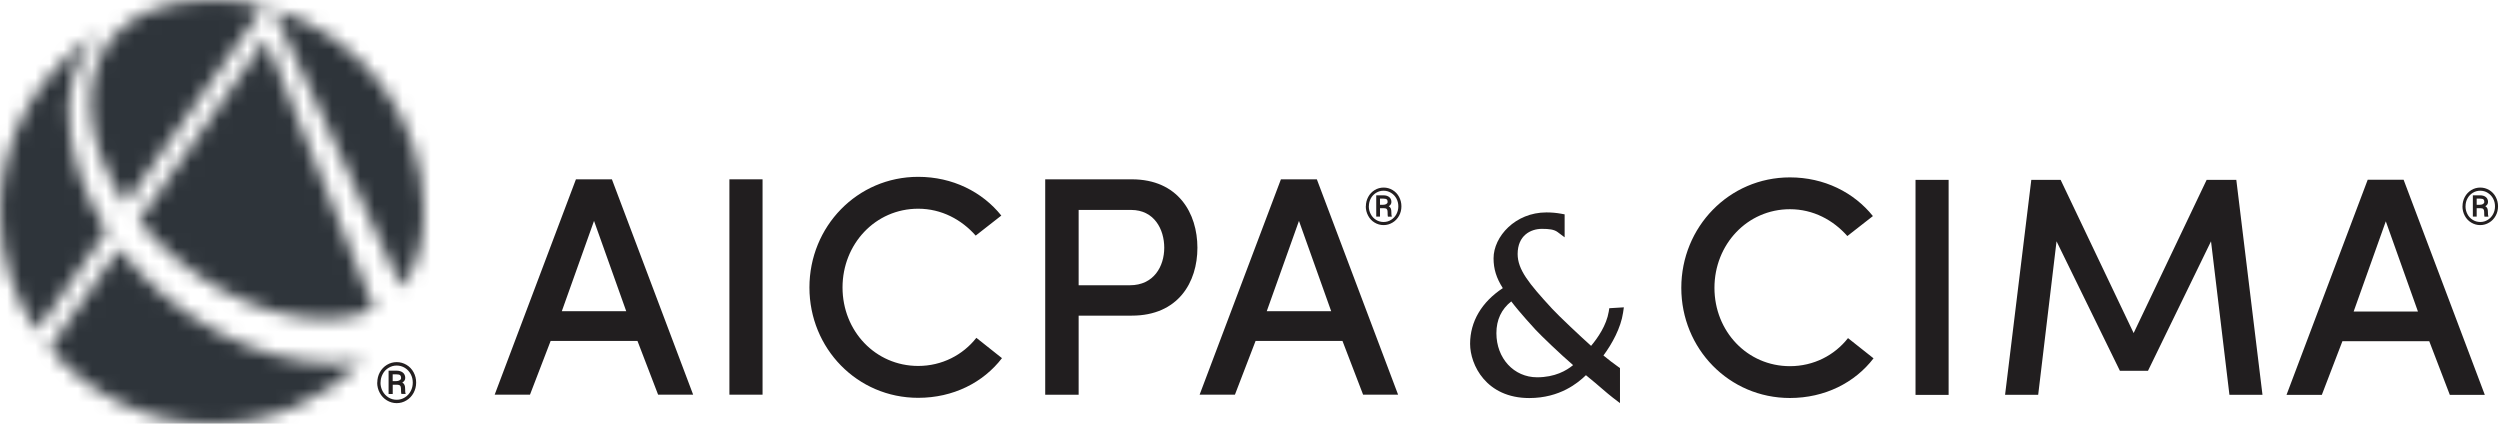 <svg width="177" height="30" viewBox="0 0 177 30" fill="none" xmlns="http://www.w3.org/2000/svg">
<path d="M114.691 28.538L114.193 28.158C113.966 27.986 113.723 27.774 113.425 27.52C113.119 27.257 112.747 26.936 112.284 26.563C111.732 27.1 110.443 28.182 108.272 28.182C105.219 28.182 104.083 25.827 104.083 24.342C104.083 22.77 104.902 21.383 106.399 20.4C105.941 19.683 105.744 19.04 105.744 18.288C105.744 16.751 107.281 15.039 109.486 15.039C109.843 15.039 110.192 15.07 110.521 15.129L110.776 15.176V16.802L110.278 16.43C110.028 16.242 109.667 16.203 109.165 16.203C108.374 16.203 107.449 16.669 107.449 17.982C107.449 19.087 108.229 20.055 109.89 21.857C110.345 22.355 111.932 23.848 112.649 24.487C113.115 23.934 113.738 23.037 113.899 22.065L113.938 21.822L114.969 21.759L114.914 22.135C114.757 23.217 114.122 24.365 113.523 25.168C113.883 25.466 114.232 25.733 114.561 25.964L114.695 26.058V28.538H114.691ZM106.998 21.34C106.297 21.892 105.945 22.645 105.945 23.589C105.945 25.368 107.183 26.712 108.828 26.712C110.082 26.712 110.905 26.242 111.375 25.85C110.463 25.067 109.122 23.777 108.726 23.354C108.601 23.217 107.59 22.124 106.998 21.34Z" fill="#231F20"/>
<mask id="mask0_1566_6561" style="mask-type:luminance" maskUnits="userSpaceOnUse" x="0" y="0" width="31" height="30">
<path d="M3.515 24.64C6.266 27.915 10.392 30 15.008 30C19.169 30 22.939 28.303 25.654 25.568C25.012 25.69 24.385 25.752 23.805 25.752C18.119 25.752 12.132 22.445 8.448 17.594L3.519 24.64H3.515ZM9.82 15.631C13.053 19.589 18.135 22.578 23.088 22.578C24.408 22.578 25.545 22.335 26.493 21.877L18.817 2.77L9.82 15.631ZM0.004 15C0.004 18.127 0.96 21.027 2.594 23.433L7.559 16.336C5.874 13.715 4.855 10.729 4.855 7.614C4.855 4.8 6.465 2.586 7.328 2.112C2.939 4.73 0 9.522 0 15.004M28.425 20.345C29.471 19.04 30.004 17.206 30.004 14.949C29.98 8.19 25.482 2.48 19.318 0.631L28.425 20.341V20.345ZM6.407 7.285C6.407 9.671 7.347 12.159 8.907 14.42L18.683 0.455C17.508 0.157 16.277 0 15.008 0C8.413 0 6.411 3.887 6.411 7.281" fill="white"/>
</mask>
<g mask="url(#mask0_1566_6561)">
<path d="M25.279 -10.942L-10.928 4.726L4.74 40.932L40.947 25.264L25.279 -10.942Z" fill="#2E343A"/>
</g>
<path d="M45.137 24.138H38.985L37.523 27.943H35.023L40.776 12.696H43.323L49.075 27.943H46.594L45.133 24.138H45.137ZM39.78 22.034H44.337L42.057 15.639L39.776 22.034H39.78Z" fill="#211E1F"/>
<path d="M53.989 12.696H51.642V27.943H53.989V12.696Z" fill="#211E1F"/>
<path d="M70.94 25.357C69.612 27.085 67.488 28.166 65.008 28.166C60.693 28.166 57.308 24.671 57.308 20.353C57.308 16.034 60.693 12.52 65.008 12.52C67.441 12.52 69.545 13.582 70.893 15.262L69.079 16.681C68.084 15.553 66.665 14.777 65.008 14.777C61.974 14.777 59.651 17.277 59.651 20.353C59.651 23.429 61.974 25.909 65.008 25.909C66.689 25.909 68.174 25.133 69.126 23.918L70.94 25.357Z" fill="#211E1F"/>
<path d="M74.001 12.696H80.129C83.429 12.696 84.777 15.11 84.777 17.543C84.777 19.976 83.424 22.347 80.129 22.347H76.368V27.947H74.001V12.7V12.696ZM76.368 14.863V20.196H79.996C81.701 20.196 82.429 18.844 82.429 17.539C82.429 16.234 81.72 14.863 80.082 14.863H76.364H76.368Z" fill="#211E1F"/>
<path d="M95.047 24.138H88.895L87.433 27.943H84.933L90.689 12.696H93.233L98.985 27.943H96.508L95.047 24.138ZM89.69 22.034H94.248L91.967 15.639L89.686 22.034H89.69Z" fill="#211E1F"/>
<path d="M132.645 25.372C131.321 27.096 129.197 28.178 126.725 28.178C122.418 28.178 119.036 24.686 119.036 20.38C119.036 16.073 122.418 12.559 126.725 12.559C129.154 12.559 131.254 13.62 132.602 15.298L130.792 16.712C129.796 15.584 128.382 14.812 126.728 14.812C123.703 14.812 121.383 17.308 121.383 20.38C121.383 23.452 123.703 25.925 126.728 25.925C128.41 25.925 129.886 25.153 130.839 23.938L132.649 25.372H132.645Z" fill="#211E1F"/>
<path d="M137.962 12.735H135.619V27.958H137.962V12.735Z" fill="#211E1F"/>
<path d="M156.23 12.735H158.331L160.184 27.954H157.844L156.54 17.084L152.077 26.254H150.09L145.603 17.084L144.303 27.954H141.959L143.816 12.735H145.893L151.062 23.581L156.23 12.735Z" fill="#211E1F"/>
<path d="M171.986 24.157H165.843L164.385 27.958H161.885L167.633 12.727H170.176L175.925 27.958H173.448L171.991 24.157H171.986ZM166.638 22.057H171.191L168.915 15.67L166.638 22.057Z" fill="#211E1F"/>
<path d="M26.712 27.088C26.712 26.826 26.771 26.583 26.892 26.359C27.014 26.136 27.183 25.96 27.394 25.831C27.61 25.701 27.841 25.638 28.088 25.638C28.334 25.638 28.57 25.705 28.781 25.831C28.997 25.96 29.161 26.136 29.283 26.359C29.404 26.583 29.463 26.826 29.463 27.088C29.463 27.351 29.4 27.598 29.279 27.821C29.157 28.044 28.989 28.221 28.773 28.35C28.562 28.479 28.331 28.542 28.084 28.542C27.837 28.542 27.602 28.475 27.39 28.346C27.179 28.217 27.01 28.041 26.889 27.817C26.767 27.594 26.704 27.351 26.704 27.088M26.939 27.088C26.939 27.3 26.987 27.5 27.084 27.688C27.183 27.872 27.32 28.021 27.496 28.135C27.672 28.248 27.868 28.303 28.084 28.303C28.299 28.303 28.491 28.248 28.668 28.135C28.844 28.025 28.981 27.876 29.079 27.688C29.177 27.504 29.224 27.304 29.224 27.088C29.224 26.873 29.177 26.673 29.079 26.489C28.981 26.305 28.844 26.156 28.668 26.046C28.491 25.936 28.295 25.881 28.084 25.881C27.872 25.881 27.688 25.936 27.512 26.042C27.335 26.148 27.194 26.293 27.096 26.481C26.994 26.669 26.944 26.873 26.944 27.092M27.805 27.241V27.895H27.512V26.242H28.056C28.256 26.242 28.409 26.289 28.523 26.379C28.632 26.469 28.691 26.595 28.691 26.755C28.691 26.896 28.621 27.006 28.483 27.084C28.558 27.128 28.609 27.182 28.64 27.253C28.672 27.327 28.683 27.417 28.683 27.523C28.683 27.629 28.683 27.707 28.691 27.75C28.695 27.794 28.703 27.833 28.718 27.86V27.892H28.417C28.401 27.849 28.389 27.723 28.389 27.515C28.389 27.417 28.366 27.347 28.327 27.304C28.284 27.261 28.213 27.237 28.115 27.237H27.809L27.805 27.241ZM27.805 26.983H28.052C28.15 26.983 28.233 26.963 28.299 26.92C28.366 26.881 28.397 26.826 28.397 26.755C28.397 26.665 28.374 26.602 28.327 26.563C28.28 26.524 28.197 26.504 28.076 26.504H27.802V26.983H27.805Z" fill="#231F20"/>
<path d="M96.704 14.608C96.704 14.369 96.759 14.146 96.869 13.942C96.979 13.738 97.132 13.578 97.328 13.456C97.523 13.338 97.735 13.28 97.963 13.28C98.189 13.28 98.401 13.338 98.597 13.456C98.793 13.574 98.946 13.734 99.056 13.942C99.165 14.146 99.22 14.369 99.22 14.608C99.22 14.847 99.165 15.075 99.052 15.278C98.938 15.482 98.785 15.646 98.589 15.76C98.393 15.878 98.186 15.937 97.958 15.937C97.731 15.937 97.519 15.878 97.324 15.76C97.127 15.643 96.975 15.482 96.865 15.274C96.756 15.07 96.697 14.847 96.697 14.608M96.912 14.608C96.912 14.804 96.955 14.984 97.046 15.157C97.132 15.325 97.257 15.462 97.421 15.564C97.582 15.666 97.763 15.717 97.958 15.717C98.154 15.717 98.331 15.666 98.491 15.564C98.652 15.462 98.778 15.329 98.868 15.157C98.957 14.988 99.001 14.804 99.001 14.608C99.001 14.412 98.957 14.228 98.868 14.06C98.778 13.891 98.652 13.758 98.491 13.656C98.331 13.554 98.151 13.503 97.958 13.503C97.766 13.503 97.594 13.55 97.433 13.648C97.272 13.746 97.143 13.879 97.053 14.048C96.963 14.216 96.916 14.404 96.916 14.604M97.704 14.738V15.337H97.438V13.828H97.935C98.115 13.828 98.26 13.871 98.358 13.954C98.46 14.036 98.511 14.154 98.511 14.299C98.511 14.428 98.448 14.53 98.323 14.6C98.389 14.639 98.441 14.691 98.468 14.757C98.495 14.824 98.507 14.906 98.507 15.004C98.507 15.102 98.507 15.172 98.515 15.212C98.519 15.251 98.526 15.286 98.538 15.313V15.341H98.264C98.248 15.302 98.241 15.184 98.241 14.996C98.241 14.906 98.221 14.843 98.182 14.8C98.142 14.761 98.076 14.741 97.986 14.741H97.704V14.738ZM97.704 14.498H97.931C98.021 14.498 98.096 14.479 98.154 14.444C98.213 14.404 98.244 14.357 98.244 14.295C98.244 14.212 98.225 14.154 98.182 14.118C98.139 14.083 98.064 14.063 97.954 14.063H97.704V14.498Z" fill="#231F20"/>
<path d="M174.346 14.608C174.346 14.369 174.401 14.146 174.51 13.942C174.62 13.738 174.773 13.578 174.969 13.456C175.164 13.338 175.376 13.28 175.604 13.28C175.831 13.28 176.043 13.338 176.238 13.456C176.434 13.574 176.587 13.734 176.697 13.942C176.806 14.146 176.861 14.369 176.861 14.608C176.861 14.847 176.806 15.075 176.693 15.278C176.579 15.482 176.426 15.646 176.231 15.76C176.034 15.878 175.827 15.937 175.599 15.937C175.373 15.937 175.161 15.878 174.965 15.76C174.769 15.643 174.616 15.482 174.506 15.274C174.397 15.07 174.342 14.847 174.342 14.608M174.558 14.608C174.558 14.804 174.601 14.984 174.691 15.157C174.777 15.325 174.902 15.462 175.067 15.564C175.228 15.666 175.408 15.717 175.604 15.717C175.799 15.717 175.976 15.666 176.136 15.564C176.297 15.462 176.423 15.329 176.513 15.157C176.603 14.988 176.646 14.804 176.646 14.608C176.646 14.412 176.603 14.228 176.513 14.06C176.423 13.891 176.297 13.758 176.136 13.656C175.976 13.554 175.796 13.503 175.604 13.503C175.411 13.503 175.239 13.55 175.078 13.648C174.918 13.746 174.789 13.879 174.698 14.048C174.604 14.216 174.561 14.404 174.561 14.604M175.349 14.738V15.337H175.078V13.828H175.576C175.756 13.828 175.901 13.871 175.999 13.954C176.101 14.036 176.152 14.154 176.152 14.299C176.152 14.428 176.089 14.53 175.96 14.6C176.027 14.639 176.078 14.691 176.105 14.757C176.133 14.824 176.144 14.906 176.144 15.004C176.144 15.102 176.144 15.172 176.152 15.212C176.156 15.251 176.164 15.286 176.176 15.313V15.341H175.901C175.886 15.302 175.878 15.184 175.878 14.996C175.878 14.906 175.858 14.843 175.819 14.8C175.78 14.761 175.713 14.741 175.623 14.741H175.341L175.349 14.738ZM175.349 14.498H175.576C175.666 14.498 175.741 14.479 175.799 14.444C175.858 14.404 175.889 14.357 175.889 14.295C175.889 14.212 175.87 14.154 175.827 14.118C175.784 14.083 175.709 14.063 175.599 14.063H175.349V14.498Z" fill="#231F20"/>
</svg>
